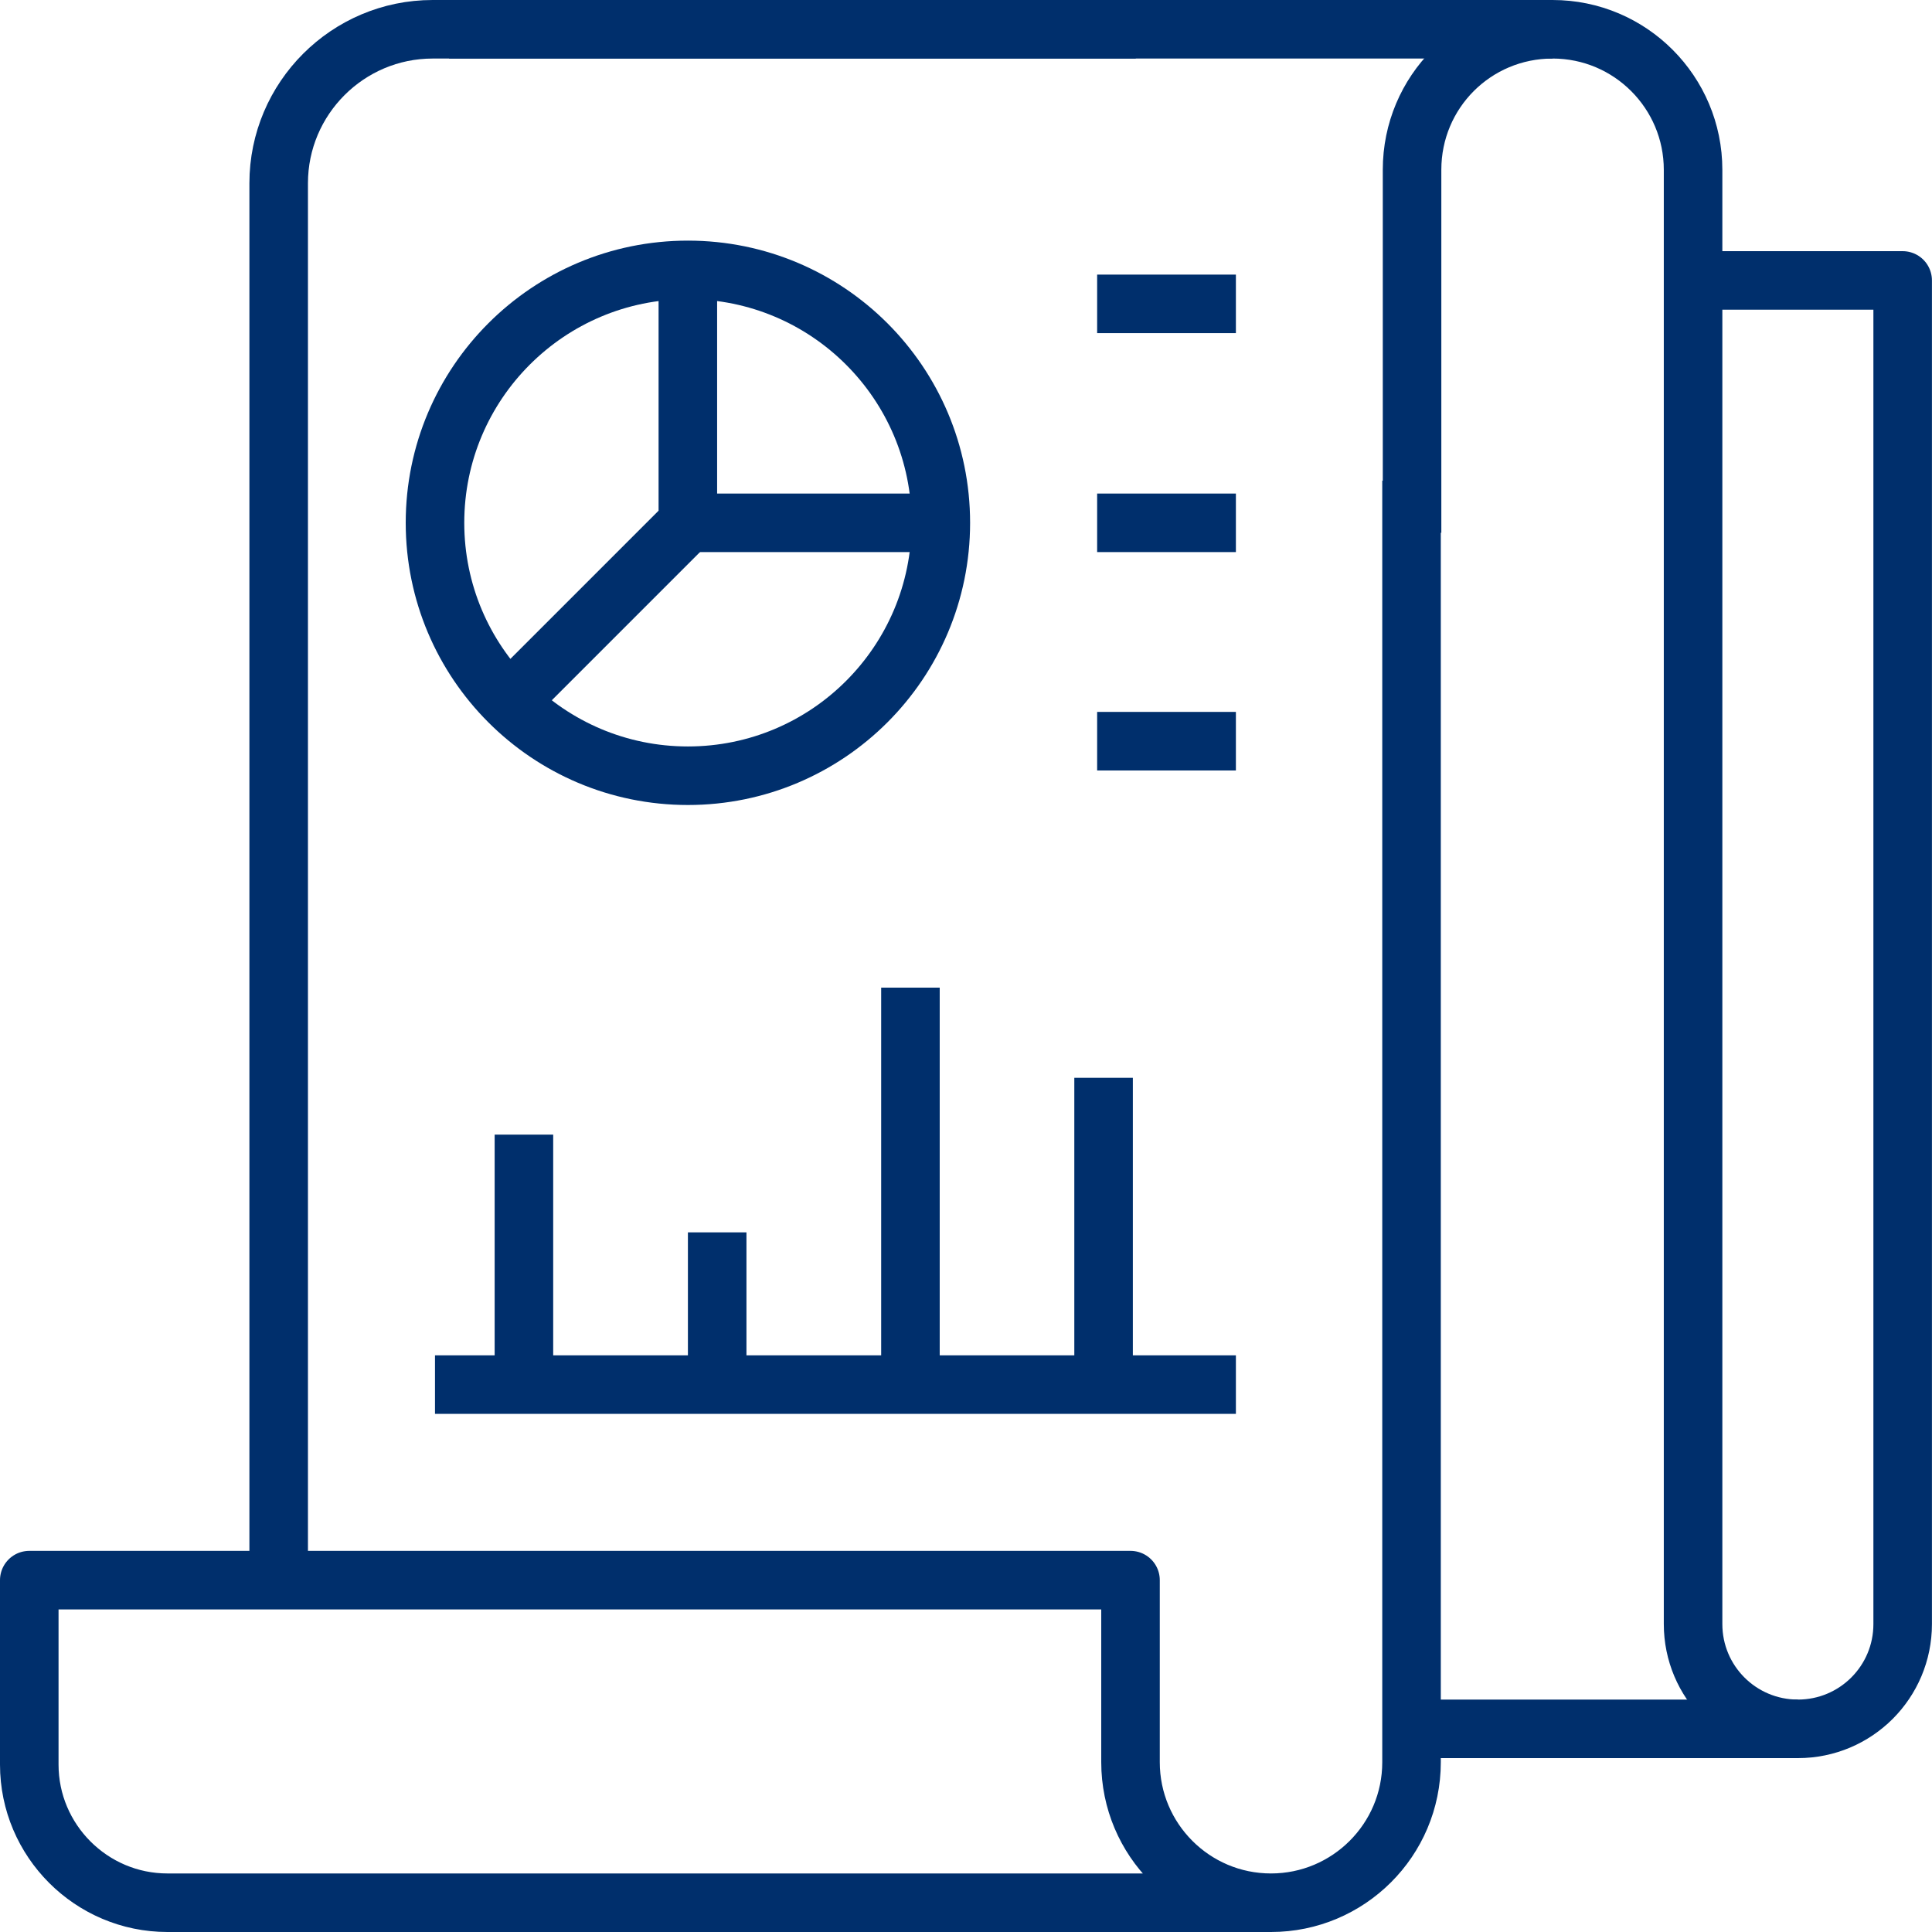 <svg width="33" height="33" viewBox="0 0 33 33" fill="none" xmlns="http://www.w3.org/2000/svg">
<g clip-path="url(#clip0_6503_110)">
<path d="M24.11 8.21V30.1C24.11 31.43 23.03 32.5 21.71 32.5M21.71 32.5C20.38 32.5 19.31 31.42 19.31 30.1V26.99H0.5V30.14C0.5 31.44 1.56 32.5 2.86 32.5H21.71Z" stroke="#002F6C" stroke-linejoin="round"/>
<path d="M4.76 26.99V3.13C4.76 1.68 5.94 0.5 7.39 0.5H19.4" stroke="#002F6C" stroke-linejoin="round"/>
<path d="M7.67 0.5H26.52" stroke="#002F6C" stroke-linejoin="round"/>
<path d="M24.119 9.1V2.9C24.119 1.57 25.189 0.5 26.519 0.5C27.849 0.5 28.919 1.58 28.919 2.9V27.74C28.919 28.73 29.719 29.53 30.709 29.53C31.699 29.53 32.499 28.73 32.499 27.74V4.79H28.919" stroke="#002F6C" stroke-linejoin="round"/>
<path d="M30.709 29.53H24.119" stroke="#002F6C" stroke-linejoin="round"/>
<path d="M7.43 23.65H21.11" stroke="#002F6C" stroke-linejoin="round"/>
<path d="M8.949 23.65V19.38" stroke="#002F6C" stroke-linejoin="round"/>
<path d="M12.25 23.65V21.05" stroke="#002F6C" stroke-linejoin="round"/>
<path d="M15.551 23.65V16.87" stroke="#002F6C" stroke-linejoin="round"/>
<path d="M18.85 23.65V18.41" stroke="#002F6C" stroke-linejoin="round"/>
<path d="M11.75 13.25C14.136 13.25 16.07 11.316 16.07 8.93C16.07 6.544 14.136 4.61 11.75 4.61C9.364 4.61 7.43 6.544 7.43 8.93C7.43 11.316 9.364 13.25 11.75 13.25Z" stroke="#002F6C" stroke-linejoin="round"/>
<path d="M11.749 4.6V8.93L8.699 11.98" stroke="#002F6C" stroke-linejoin="round"/>
<path d="M11.75 8.93H16.08" stroke="#002F6C" stroke-linejoin="round"/>
<path d="M21.11 5.19H18.74" stroke="#002F6C" stroke-linejoin="round"/>
<path d="M21.11 8.93H18.74" stroke="#002F6C" stroke-linejoin="round"/>
<path d="M21.11 12.66H18.74" stroke="#002F6C" stroke-linejoin="round"/>
</g>
<defs>
<clipPath id="clip0_6503_110">
<rect width="33" height="33" fill="white"/>
</clipPath>
</defs>
</svg>
